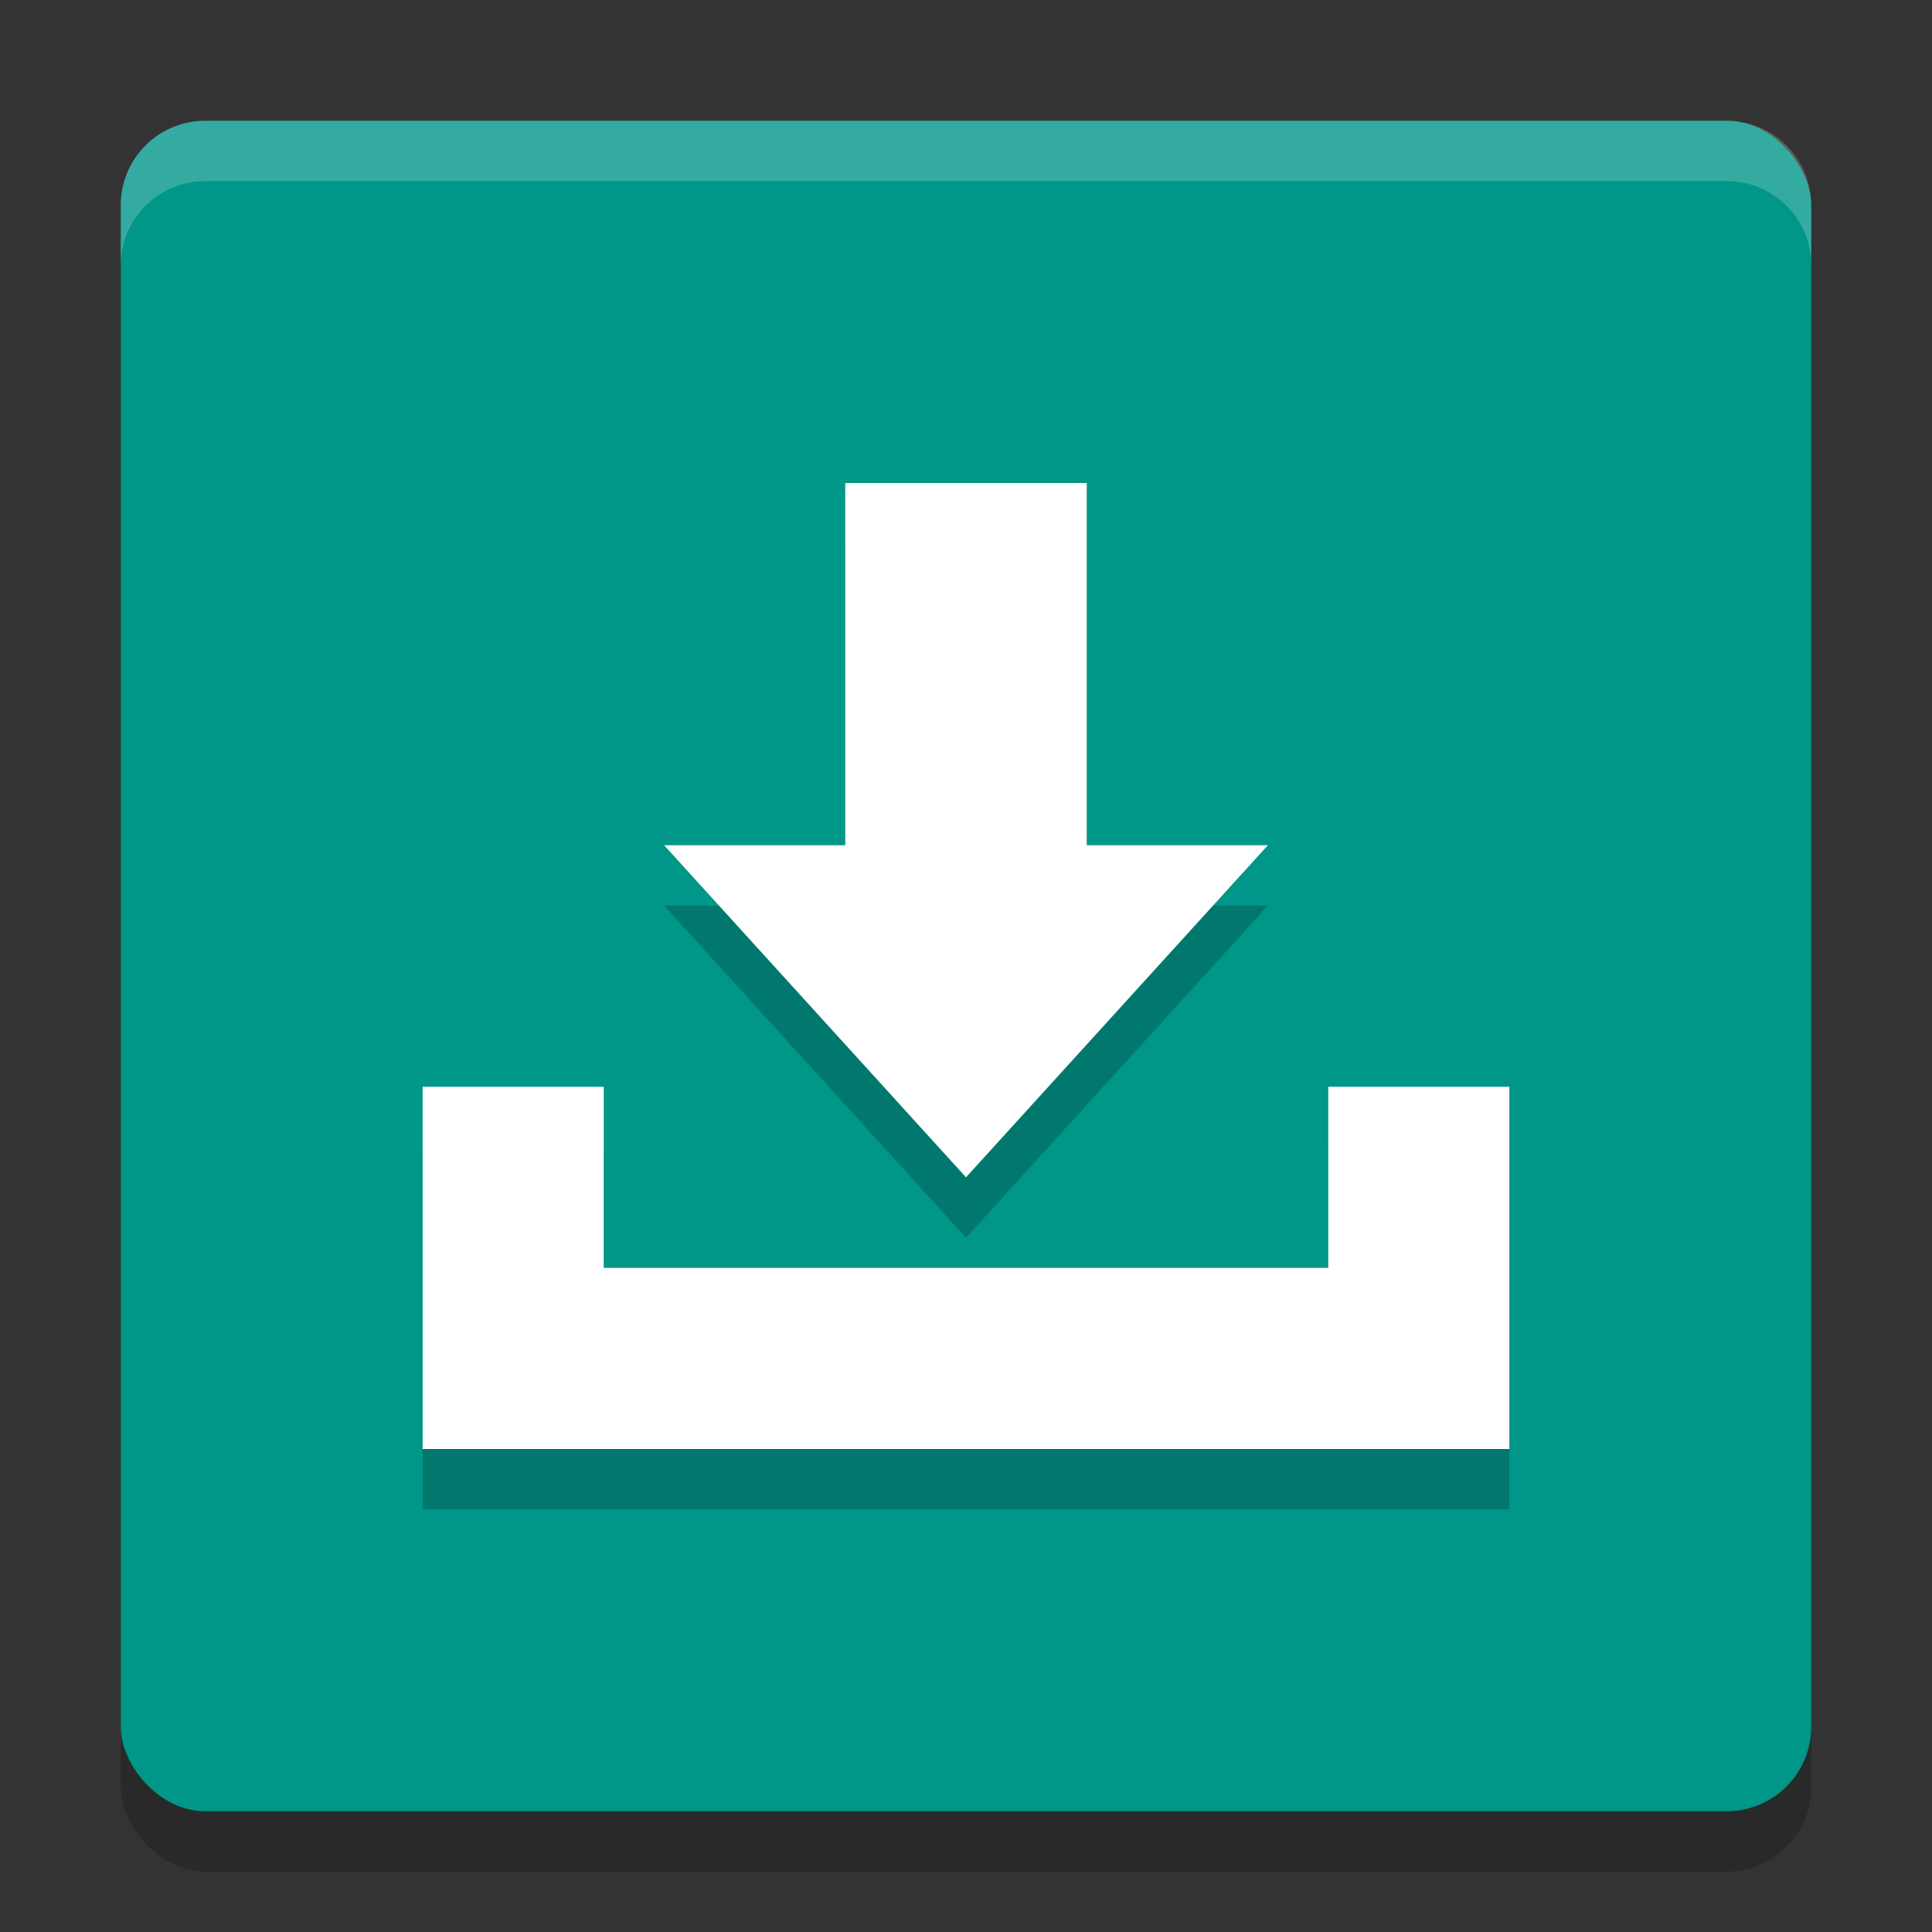 <svg width="32" height="32" version="1" xmlns="http://www.w3.org/2000/svg">
 <rect width="100%" height="100%" fill="#333333" stroke="none"/>
 <rect x="2" y="3" width="28" height="28" rx="1.4" ry="1.4" style="opacity:.2"/>
 <rect x="2" y="2" width="28" height="28" rx="1.4" ry="1.4" style="fill:#009688"/>
 <path d="m14 9v6h-3l5 5.5 5-5.5h-3v-6zm-7 10v6h18v-6h-3v3h-12v-3z" style="opacity:.2"/>
 <path d="m14 8v6h-3l5 5.5 5-5.5h-3v-6zm-7 10v6h18v-6h-3v3h-12v-3z" style="fill:#ffffff"/>
 <path d="M 3.4,2 C 2.625,2 2,2.625 2,3.4 v 1 C 2,3.625 2.625,3 3.4,3 H 28.6 C 29.375,3 30,3.625 30,4.4 v -1 C 30,2.625 29.375,2 28.6,2 Z" style="fill:#ffffff;opacity:.2"/>
</svg>
